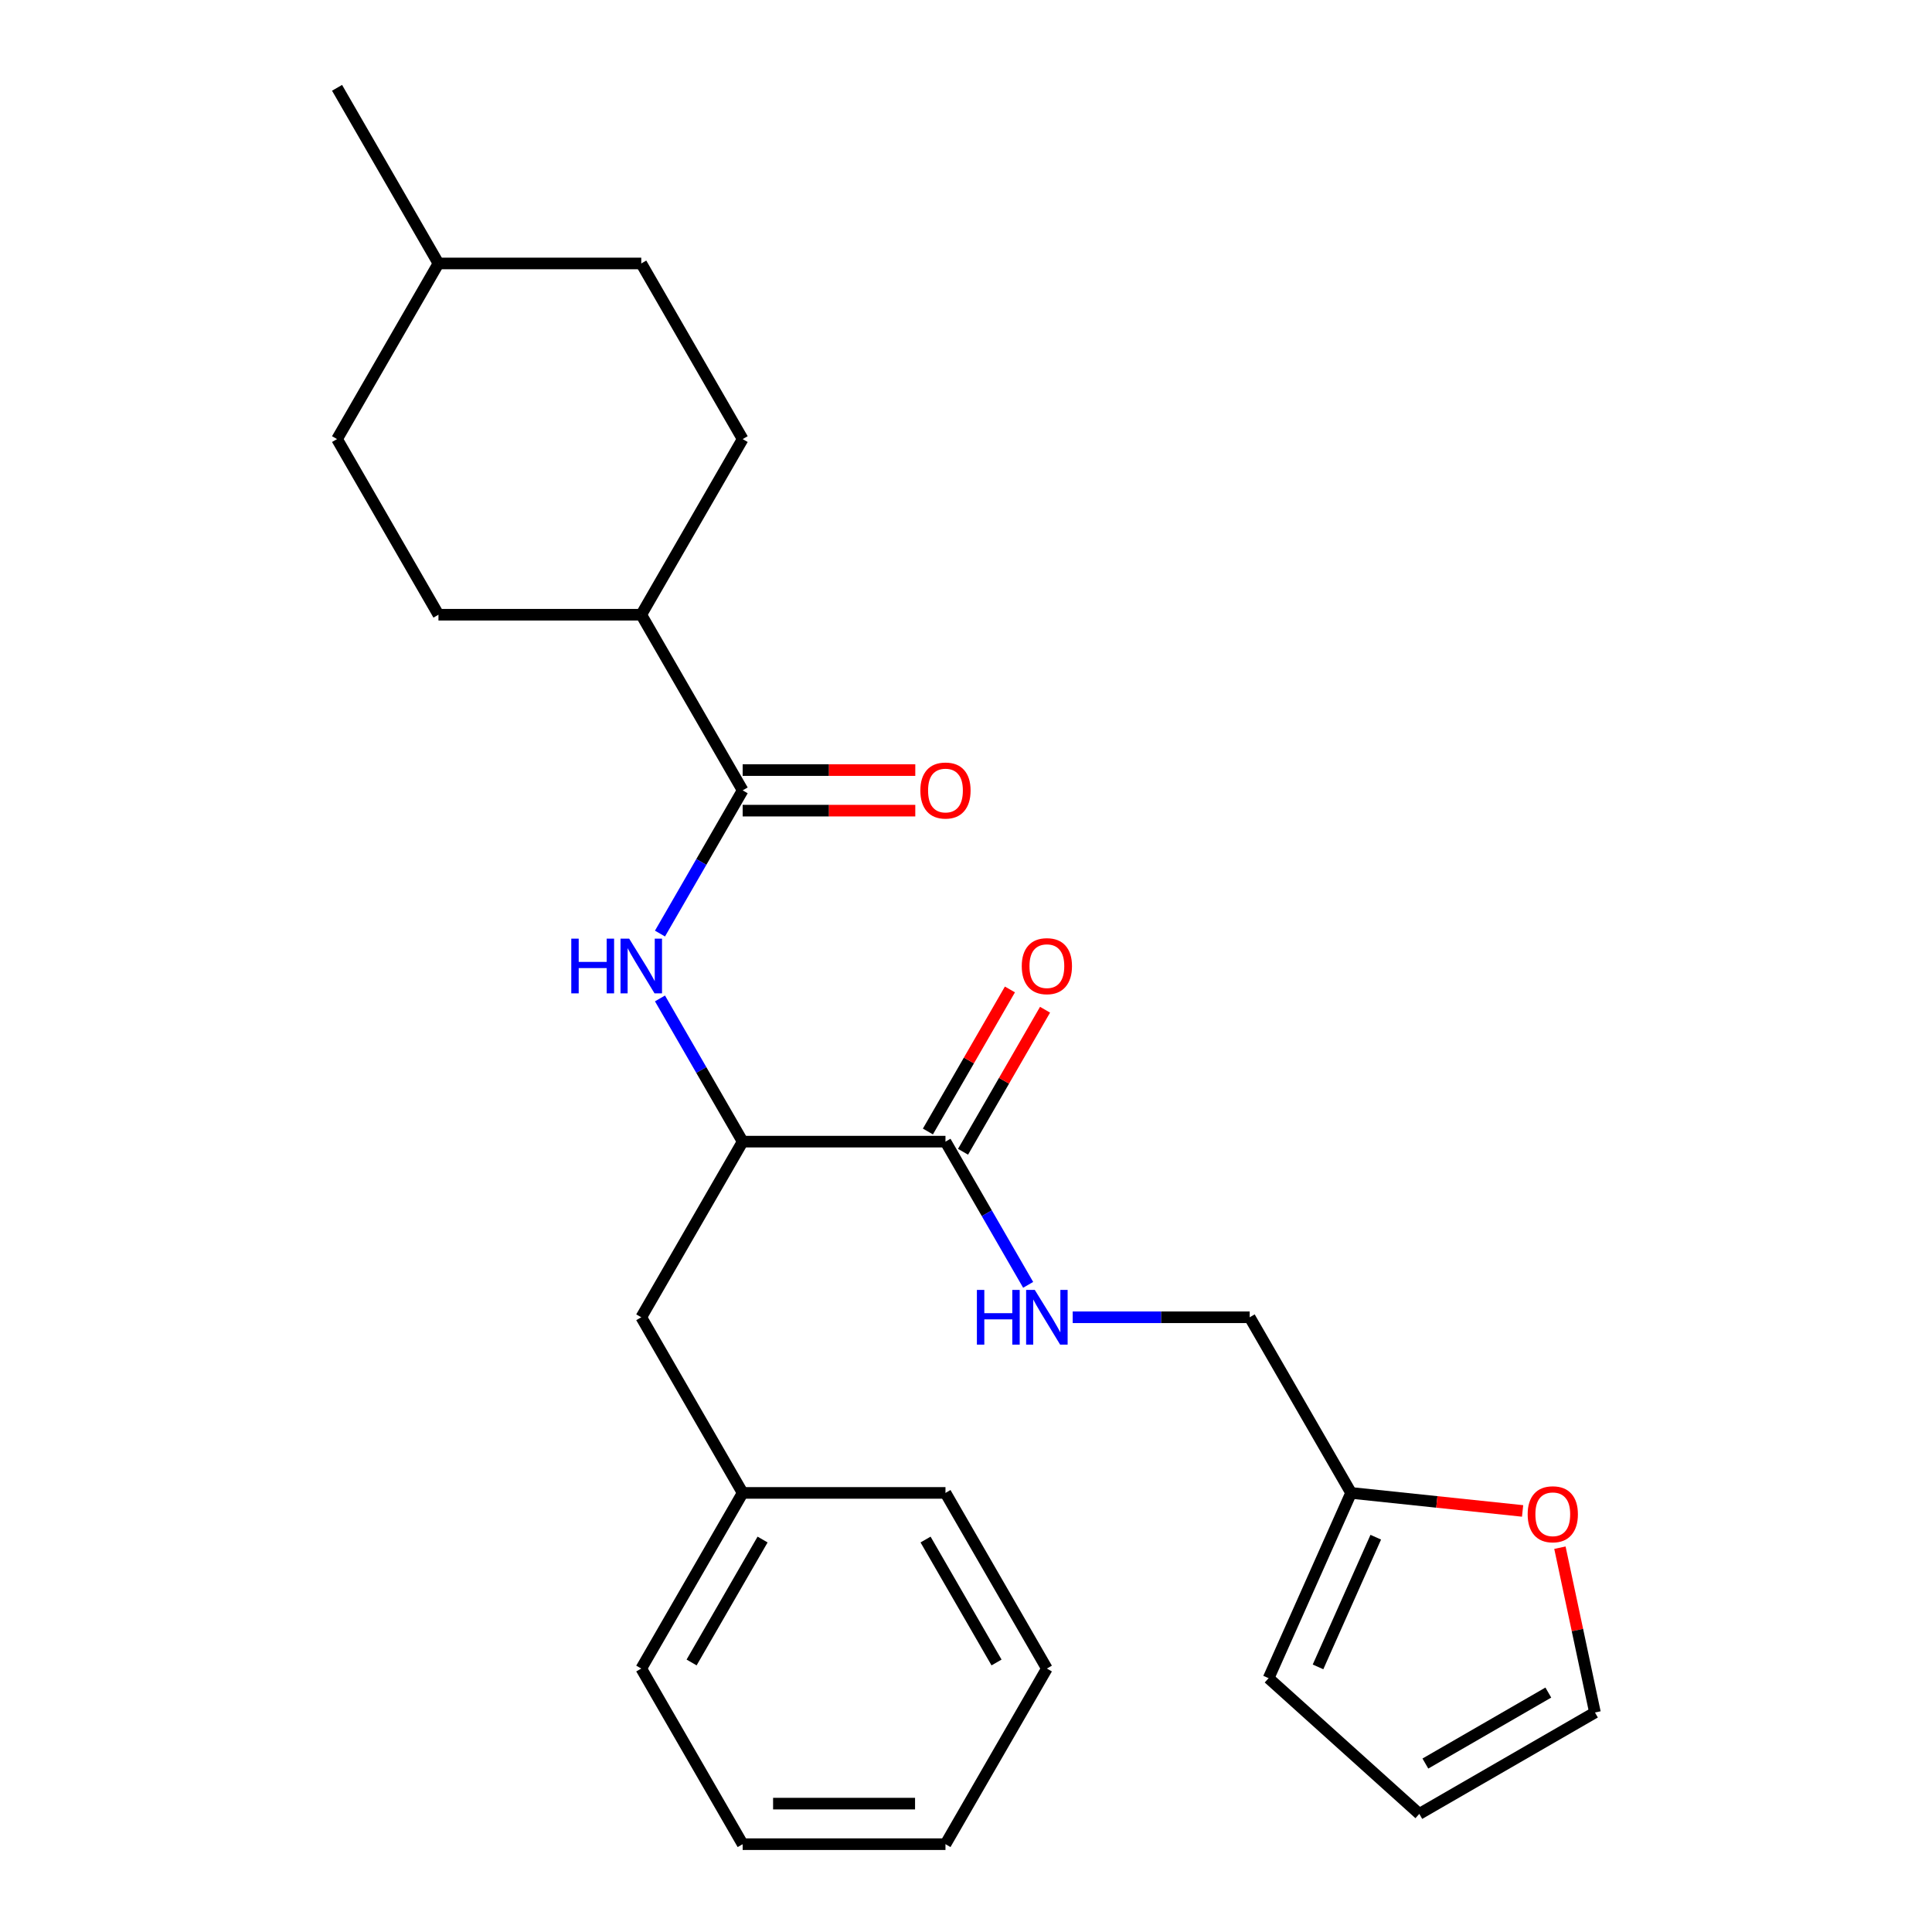 <?xml version='1.0' encoding='iso-8859-1'?>
<svg version='1.1' baseProfile='full'
              xmlns='http://www.w3.org/2000/svg'
                      xmlns:rdkit='http://www.rdkit.org/xml'
                      xmlns:xlink='http://www.w3.org/1999/xlink'
                  xml:space='preserve'
width='1000px' height='1000px' viewBox='0 0 1000 1000'>
<!-- END OF HEADER -->
<rect style='opacity:1.0;fill:#FFFFFF;stroke:none' width='1000' height='1000' x='0' y='0'> </rect>
<path class='bond-0' d='M 384.402,409.091 L 363.004,446.153' style='fill:none;fill-rule:evenodd;stroke:#000000;stroke-width:6px;stroke-linecap:butt;stroke-linejoin:miter;stroke-opacity:1' />
<path class='bond-0' d='M 363.004,446.153 L 341.606,483.216' style='fill:none;fill-rule:evenodd;stroke:#0000FF;stroke-width:6px;stroke-linecap:butt;stroke-linejoin:miter;stroke-opacity:1' />
<path class='bond-6' d='M 384.402,409.091 L 331.916,318.182' style='fill:none;fill-rule:evenodd;stroke:#000000;stroke-width:6px;stroke-linecap:butt;stroke-linejoin:miter;stroke-opacity:1' />
<path class='bond-7' d='M 384.402,419.588 L 429.076,419.588' style='fill:none;fill-rule:evenodd;stroke:#000000;stroke-width:6px;stroke-linecap:butt;stroke-linejoin:miter;stroke-opacity:1' />
<path class='bond-7' d='M 429.076,419.588 L 473.751,419.588' style='fill:none;fill-rule:evenodd;stroke:#FF0000;stroke-width:6px;stroke-linecap:butt;stroke-linejoin:miter;stroke-opacity:1' />
<path class='bond-7' d='M 384.402,398.594 L 429.076,398.594' style='fill:none;fill-rule:evenodd;stroke:#000000;stroke-width:6px;stroke-linecap:butt;stroke-linejoin:miter;stroke-opacity:1' />
<path class='bond-7' d='M 429.076,398.594 L 473.751,398.594' style='fill:none;fill-rule:evenodd;stroke:#FF0000;stroke-width:6px;stroke-linecap:butt;stroke-linejoin:miter;stroke-opacity:1' />
<path class='bond-2' d='M 341.606,516.784 L 363.004,553.847' style='fill:none;fill-rule:evenodd;stroke:#0000FF;stroke-width:6px;stroke-linecap:butt;stroke-linejoin:miter;stroke-opacity:1' />
<path class='bond-2' d='M 363.004,553.847 L 384.402,590.909' style='fill:none;fill-rule:evenodd;stroke:#000000;stroke-width:6px;stroke-linecap:butt;stroke-linejoin:miter;stroke-opacity:1' />
<path class='bond-1' d='M 489.375,590.909 L 384.402,590.909' style='fill:none;fill-rule:evenodd;stroke:#000000;stroke-width:6px;stroke-linecap:butt;stroke-linejoin:miter;stroke-opacity:1' />
<path class='bond-3' d='M 489.375,590.909 L 510.773,627.971' style='fill:none;fill-rule:evenodd;stroke:#000000;stroke-width:6px;stroke-linecap:butt;stroke-linejoin:miter;stroke-opacity:1' />
<path class='bond-3' d='M 510.773,627.971 L 532.171,665.034' style='fill:none;fill-rule:evenodd;stroke:#0000FF;stroke-width:6px;stroke-linecap:butt;stroke-linejoin:miter;stroke-opacity:1' />
<path class='bond-9' d='M 498.466,596.158 L 519.691,559.395' style='fill:none;fill-rule:evenodd;stroke:#000000;stroke-width:6px;stroke-linecap:butt;stroke-linejoin:miter;stroke-opacity:1' />
<path class='bond-9' d='M 519.691,559.395 L 540.915,522.633' style='fill:none;fill-rule:evenodd;stroke:#FF0000;stroke-width:6px;stroke-linecap:butt;stroke-linejoin:miter;stroke-opacity:1' />
<path class='bond-9' d='M 480.284,585.66 L 501.509,548.898' style='fill:none;fill-rule:evenodd;stroke:#000000;stroke-width:6px;stroke-linecap:butt;stroke-linejoin:miter;stroke-opacity:1' />
<path class='bond-9' d='M 501.509,548.898 L 522.734,512.136' style='fill:none;fill-rule:evenodd;stroke:#FF0000;stroke-width:6px;stroke-linecap:butt;stroke-linejoin:miter;stroke-opacity:1' />
<path class='bond-8' d='M 384.402,590.909 L 331.916,681.818' style='fill:none;fill-rule:evenodd;stroke:#000000;stroke-width:6px;stroke-linecap:butt;stroke-linejoin:miter;stroke-opacity:1' />
<path class='bond-13' d='M 555.226,681.818 L 601.03,681.818' style='fill:none;fill-rule:evenodd;stroke:#0000FF;stroke-width:6px;stroke-linecap:butt;stroke-linejoin:miter;stroke-opacity:1' />
<path class='bond-13' d='M 601.03,681.818 L 646.834,681.818' style='fill:none;fill-rule:evenodd;stroke:#000000;stroke-width:6px;stroke-linecap:butt;stroke-linejoin:miter;stroke-opacity:1' />
<path class='bond-4' d='M 699.321,772.727 L 646.834,681.818' style='fill:none;fill-rule:evenodd;stroke:#000000;stroke-width:6px;stroke-linecap:butt;stroke-linejoin:miter;stroke-opacity:1' />
<path class='bond-5' d='M 699.321,772.727 L 743.707,777.393' style='fill:none;fill-rule:evenodd;stroke:#000000;stroke-width:6px;stroke-linecap:butt;stroke-linejoin:miter;stroke-opacity:1' />
<path class='bond-5' d='M 743.707,777.393 L 788.094,782.058' style='fill:none;fill-rule:evenodd;stroke:#FF0000;stroke-width:6px;stroke-linecap:butt;stroke-linejoin:miter;stroke-opacity:1' />
<path class='bond-10' d='M 699.321,772.727 L 656.624,868.625' style='fill:none;fill-rule:evenodd;stroke:#000000;stroke-width:6px;stroke-linecap:butt;stroke-linejoin:miter;stroke-opacity:1' />
<path class='bond-10' d='M 712.096,795.651 L 682.208,862.779' style='fill:none;fill-rule:evenodd;stroke:#000000;stroke-width:6px;stroke-linecap:butt;stroke-linejoin:miter;stroke-opacity:1' />
<path class='bond-11' d='M 807.413,801.084 L 816.478,843.732' style='fill:none;fill-rule:evenodd;stroke:#FF0000;stroke-width:6px;stroke-linecap:butt;stroke-linejoin:miter;stroke-opacity:1' />
<path class='bond-11' d='M 816.478,843.732 L 825.543,886.379' style='fill:none;fill-rule:evenodd;stroke:#000000;stroke-width:6px;stroke-linecap:butt;stroke-linejoin:miter;stroke-opacity:1' />
<path class='bond-14' d='M 331.916,318.182 L 384.402,227.273' style='fill:none;fill-rule:evenodd;stroke:#000000;stroke-width:6px;stroke-linecap:butt;stroke-linejoin:miter;stroke-opacity:1' />
<path class='bond-15' d='M 331.916,318.182 L 226.943,318.182' style='fill:none;fill-rule:evenodd;stroke:#000000;stroke-width:6px;stroke-linecap:butt;stroke-linejoin:miter;stroke-opacity:1' />
<path class='bond-16' d='M 331.916,681.818 L 384.402,772.727' style='fill:none;fill-rule:evenodd;stroke:#000000;stroke-width:6px;stroke-linecap:butt;stroke-linejoin:miter;stroke-opacity:1' />
<path class='bond-12' d='M 656.624,868.625 L 734.634,938.865' style='fill:none;fill-rule:evenodd;stroke:#000000;stroke-width:6px;stroke-linecap:butt;stroke-linejoin:miter;stroke-opacity:1' />
<path class='bond-28' d='M 825.543,886.379 L 734.634,938.865' style='fill:none;fill-rule:evenodd;stroke:#000000;stroke-width:6px;stroke-linecap:butt;stroke-linejoin:miter;stroke-opacity:1' />
<path class='bond-28' d='M 801.41,876.07 L 737.773,912.81' style='fill:none;fill-rule:evenodd;stroke:#000000;stroke-width:6px;stroke-linecap:butt;stroke-linejoin:miter;stroke-opacity:1' />
<path class='bond-18' d='M 384.402,227.273 L 331.916,136.364' style='fill:none;fill-rule:evenodd;stroke:#000000;stroke-width:6px;stroke-linecap:butt;stroke-linejoin:miter;stroke-opacity:1' />
<path class='bond-17' d='M 226.943,318.182 L 174.457,227.273' style='fill:none;fill-rule:evenodd;stroke:#000000;stroke-width:6px;stroke-linecap:butt;stroke-linejoin:miter;stroke-opacity:1' />
<path class='bond-20' d='M 384.402,772.727 L 331.916,863.636' style='fill:none;fill-rule:evenodd;stroke:#000000;stroke-width:6px;stroke-linecap:butt;stroke-linejoin:miter;stroke-opacity:1' />
<path class='bond-20' d='M 394.711,796.861 L 357.971,860.497' style='fill:none;fill-rule:evenodd;stroke:#000000;stroke-width:6px;stroke-linecap:butt;stroke-linejoin:miter;stroke-opacity:1' />
<path class='bond-21' d='M 384.402,772.727 L 489.375,772.727' style='fill:none;fill-rule:evenodd;stroke:#000000;stroke-width:6px;stroke-linecap:butt;stroke-linejoin:miter;stroke-opacity:1' />
<path class='bond-19' d='M 174.457,227.273 L 226.943,136.364' style='fill:none;fill-rule:evenodd;stroke:#000000;stroke-width:6px;stroke-linecap:butt;stroke-linejoin:miter;stroke-opacity:1' />
<path class='bond-26' d='M 331.916,136.364 L 226.943,136.364' style='fill:none;fill-rule:evenodd;stroke:#000000;stroke-width:6px;stroke-linecap:butt;stroke-linejoin:miter;stroke-opacity:1' />
<path class='bond-22' d='M 226.943,136.364 L 174.457,45.455' style='fill:none;fill-rule:evenodd;stroke:#000000;stroke-width:6px;stroke-linecap:butt;stroke-linejoin:miter;stroke-opacity:1' />
<path class='bond-24' d='M 331.916,863.636 L 384.402,954.545' style='fill:none;fill-rule:evenodd;stroke:#000000;stroke-width:6px;stroke-linecap:butt;stroke-linejoin:miter;stroke-opacity:1' />
<path class='bond-23' d='M 489.375,772.727 L 541.861,863.636' style='fill:none;fill-rule:evenodd;stroke:#000000;stroke-width:6px;stroke-linecap:butt;stroke-linejoin:miter;stroke-opacity:1' />
<path class='bond-23' d='M 479.066,796.861 L 515.807,860.497' style='fill:none;fill-rule:evenodd;stroke:#000000;stroke-width:6px;stroke-linecap:butt;stroke-linejoin:miter;stroke-opacity:1' />
<path class='bond-25' d='M 541.861,863.636 L 489.375,954.545' style='fill:none;fill-rule:evenodd;stroke:#000000;stroke-width:6px;stroke-linecap:butt;stroke-linejoin:miter;stroke-opacity:1' />
<path class='bond-27' d='M 384.402,954.545 L 489.375,954.545' style='fill:none;fill-rule:evenodd;stroke:#000000;stroke-width:6px;stroke-linecap:butt;stroke-linejoin:miter;stroke-opacity:1' />
<path class='bond-27' d='M 400.148,933.551 L 473.629,933.551' style='fill:none;fill-rule:evenodd;stroke:#000000;stroke-width:6px;stroke-linecap:butt;stroke-linejoin:miter;stroke-opacity:1' />
<path  class='atom-1' d='M 295.696 485.84
L 299.536 485.84
L 299.536 497.88
L 314.016 497.88
L 314.016 485.84
L 317.856 485.84
L 317.856 514.16
L 314.016 514.16
L 314.016 501.08
L 299.536 501.08
L 299.536 514.16
L 295.696 514.16
L 295.696 485.84
' fill='#0000FF'/>
<path  class='atom-1' d='M 325.656 485.84
L 334.936 500.84
Q 335.856 502.32, 337.336 505
Q 338.816 507.68, 338.896 507.84
L 338.896 485.84
L 342.656 485.84
L 342.656 514.16
L 338.776 514.16
L 328.816 497.76
Q 327.656 495.84, 326.416 493.64
Q 325.216 491.44, 324.856 490.76
L 324.856 514.16
L 321.176 514.16
L 321.176 485.84
L 325.656 485.84
' fill='#0000FF'/>
<path  class='atom-4' d='M 505.641 667.658
L 509.481 667.658
L 509.481 679.698
L 523.961 679.698
L 523.961 667.658
L 527.801 667.658
L 527.801 695.978
L 523.961 695.978
L 523.961 682.898
L 509.481 682.898
L 509.481 695.978
L 505.641 695.978
L 505.641 667.658
' fill='#0000FF'/>
<path  class='atom-4' d='M 535.601 667.658
L 544.881 682.658
Q 545.801 684.138, 547.281 686.818
Q 548.761 689.498, 548.841 689.658
L 548.841 667.658
L 552.601 667.658
L 552.601 695.978
L 548.721 695.978
L 538.761 679.578
Q 537.601 677.658, 536.361 675.458
Q 535.161 673.258, 534.801 672.578
L 534.801 695.978
L 531.121 695.978
L 531.121 667.658
L 535.601 667.658
' fill='#0000FF'/>
<path  class='atom-6' d='M 790.718 783.78
Q 790.718 776.98, 794.078 773.18
Q 797.438 769.38, 803.718 769.38
Q 809.998 769.38, 813.358 773.18
Q 816.718 776.98, 816.718 783.78
Q 816.718 790.66, 813.318 794.58
Q 809.918 798.46, 803.718 798.46
Q 797.478 798.46, 794.078 794.58
Q 790.718 790.7, 790.718 783.78
M 803.718 795.26
Q 808.038 795.26, 810.358 792.38
Q 812.718 789.46, 812.718 783.78
Q 812.718 778.22, 810.358 775.42
Q 808.038 772.58, 803.718 772.58
Q 799.398 772.58, 797.038 775.38
Q 794.718 778.18, 794.718 783.78
Q 794.718 789.5, 797.038 792.38
Q 799.398 795.26, 803.718 795.26
' fill='#FF0000'/>
<path  class='atom-8' d='M 476.375 409.171
Q 476.375 402.371, 479.735 398.571
Q 483.095 394.771, 489.375 394.771
Q 495.655 394.771, 499.015 398.571
Q 502.375 402.371, 502.375 409.171
Q 502.375 416.051, 498.975 419.971
Q 495.575 423.851, 489.375 423.851
Q 483.135 423.851, 479.735 419.971
Q 476.375 416.091, 476.375 409.171
M 489.375 420.651
Q 493.695 420.651, 496.015 417.771
Q 498.375 414.851, 498.375 409.171
Q 498.375 403.611, 496.015 400.811
Q 493.695 397.971, 489.375 397.971
Q 485.055 397.971, 482.695 400.771
Q 480.375 403.571, 480.375 409.171
Q 480.375 414.891, 482.695 417.771
Q 485.055 420.651, 489.375 420.651
' fill='#FF0000'/>
<path  class='atom-10' d='M 528.861 500.08
Q 528.861 493.28, 532.221 489.48
Q 535.581 485.68, 541.861 485.68
Q 548.141 485.68, 551.501 489.48
Q 554.861 493.28, 554.861 500.08
Q 554.861 506.96, 551.461 510.88
Q 548.061 514.76, 541.861 514.76
Q 535.621 514.76, 532.221 510.88
Q 528.861 507, 528.861 500.08
M 541.861 511.56
Q 546.181 511.56, 548.501 508.68
Q 550.861 505.76, 550.861 500.08
Q 550.861 494.52, 548.501 491.72
Q 546.181 488.88, 541.861 488.88
Q 537.541 488.88, 535.181 491.68
Q 532.861 494.48, 532.861 500.08
Q 532.861 505.8, 535.181 508.68
Q 537.541 511.56, 541.861 511.56
' fill='#FF0000'/>
</svg>

